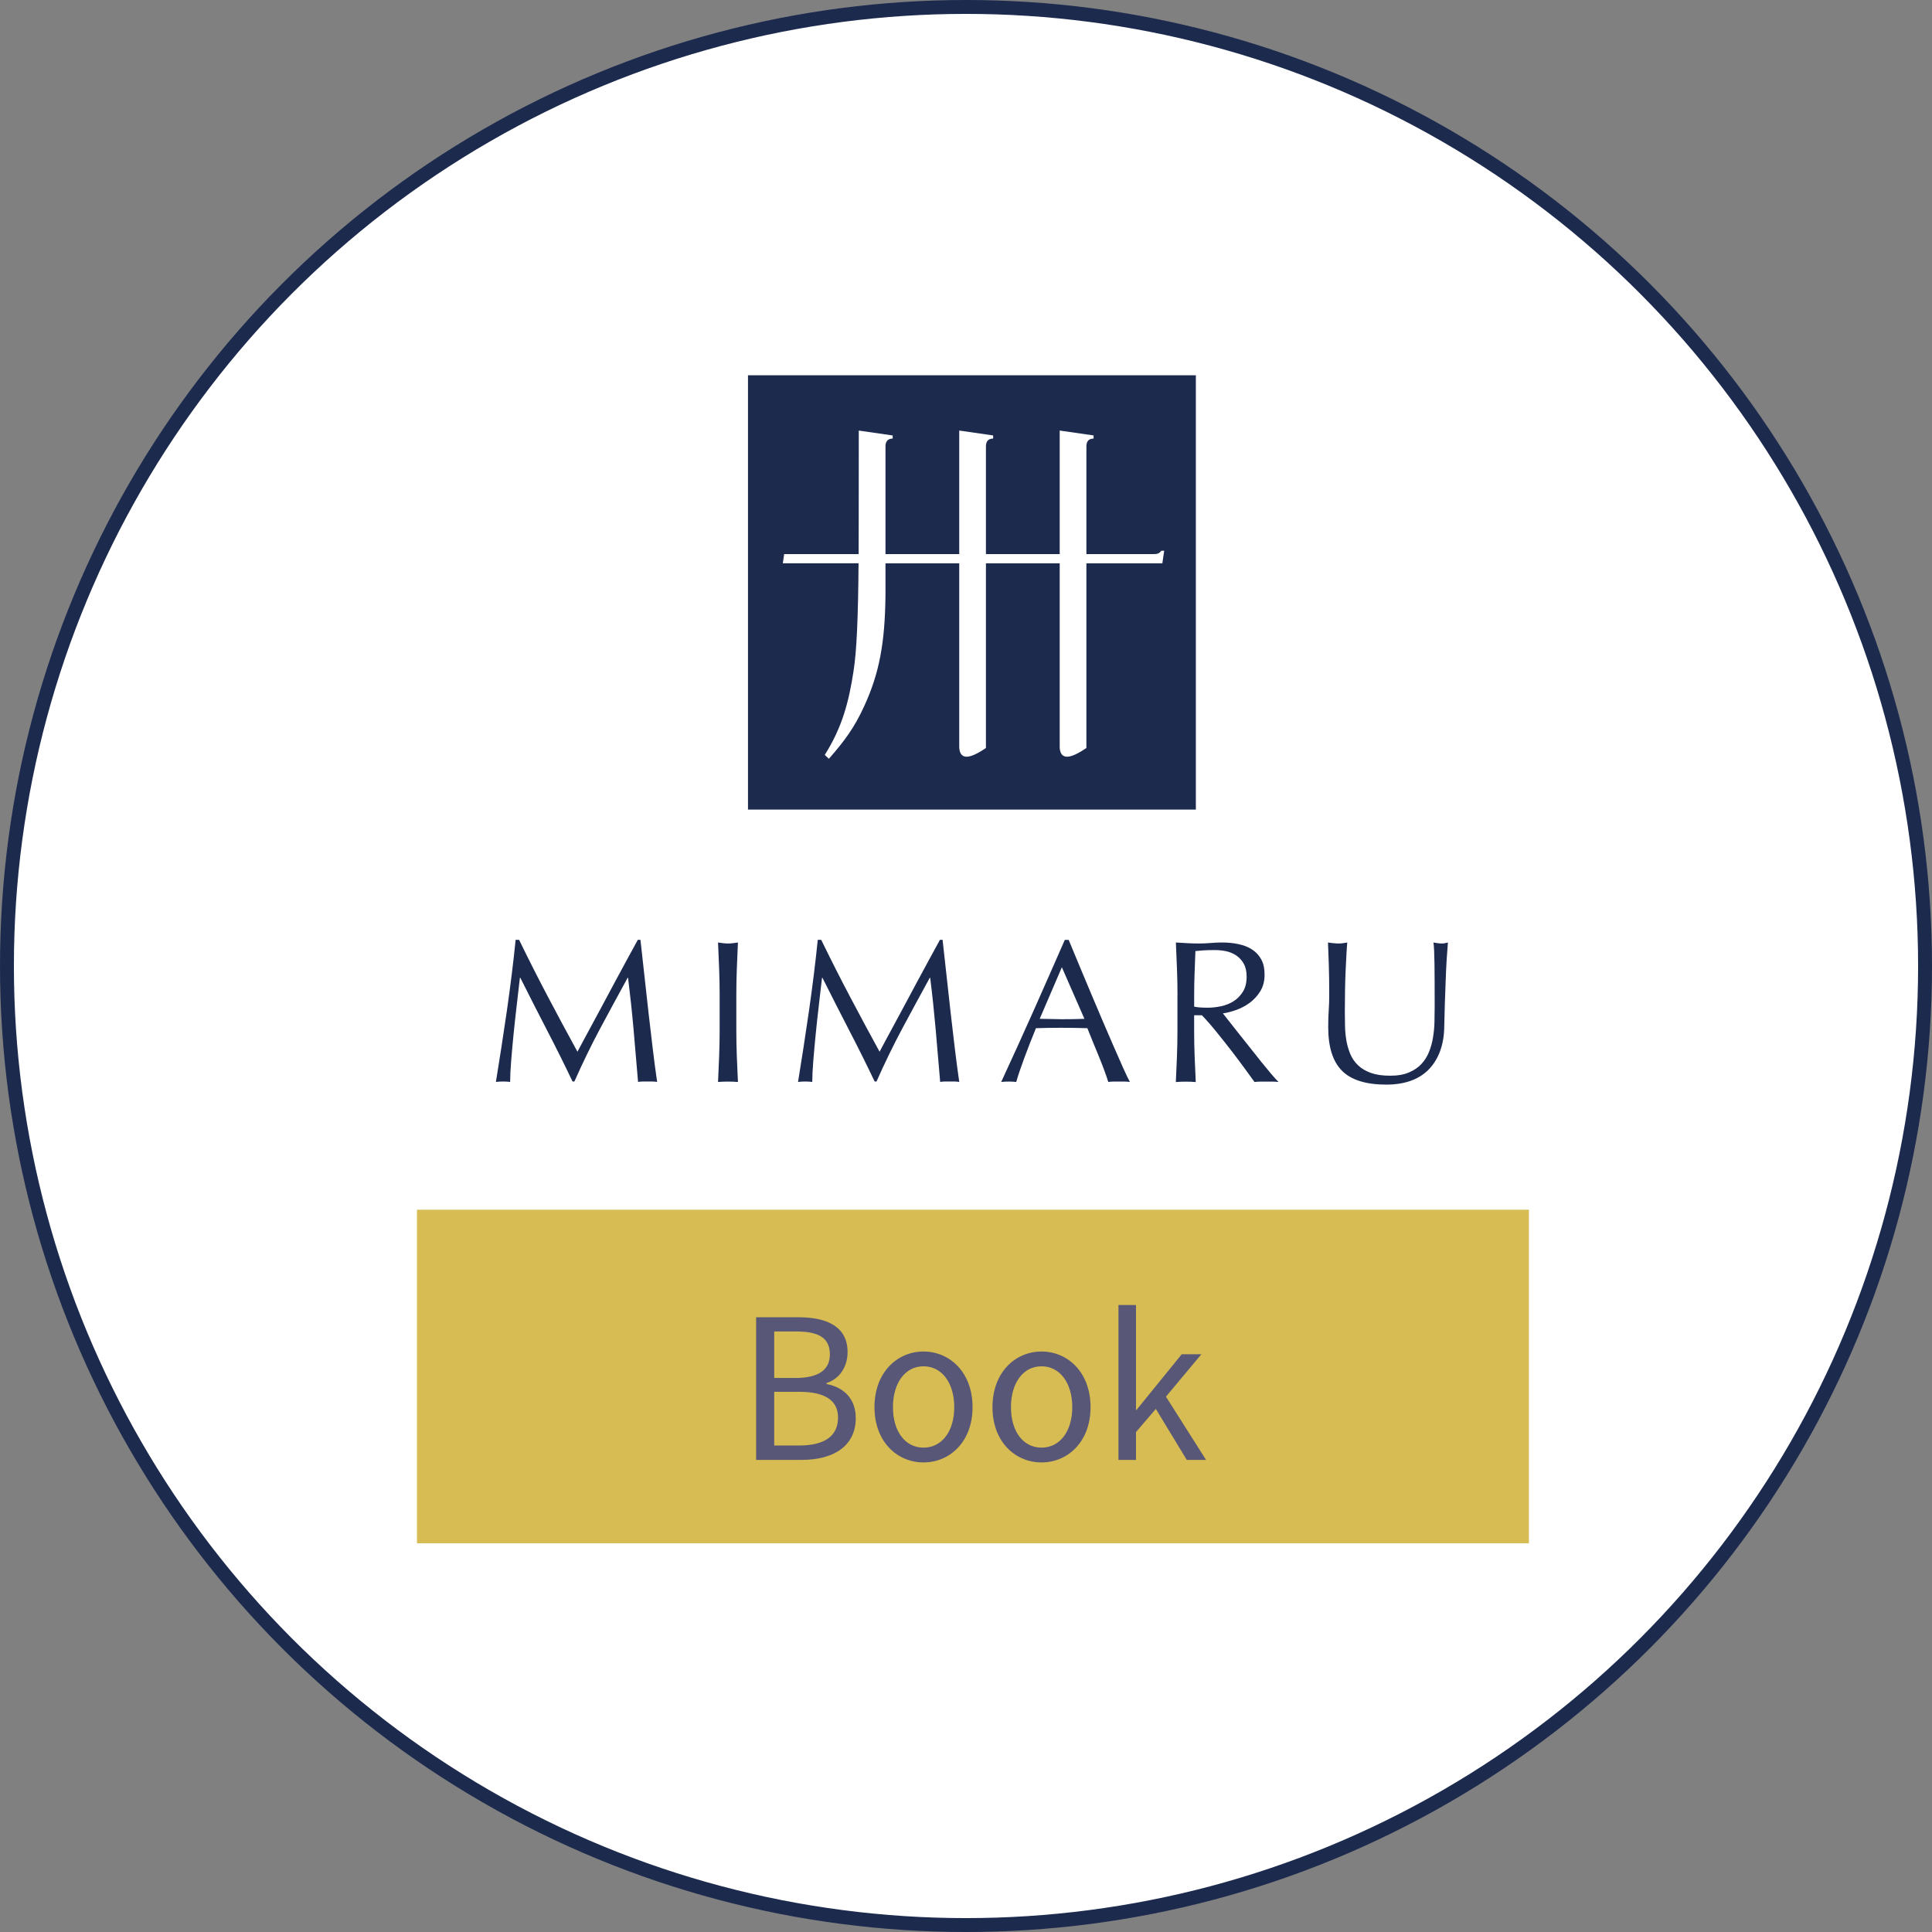 <svg width="139" height="139" viewBox="0 0 139 139" fill="none" xmlns="http://www.w3.org/2000/svg">
<rect x="0" y="0" width="139" height="139" fill="#808080" stroke="none"/>
<g clip-path="url(#clip0_101_24)">
<circle cx="69.5" cy="69.5" r="69" fill="white" stroke="#1C2A4E"/>
<g clip-path="url(#clip1_101_24)">
<path d="M39.388 71.651C40.074 72.956 40.795 74.294 41.545 75.668C41.643 75.484 41.784 75.218 41.97 74.871C42.154 74.525 42.37 74.128 42.614 73.681C42.857 73.233 43.118 72.748 43.396 72.228C43.673 71.707 43.955 71.178 44.244 70.643C44.53 70.107 44.816 69.582 45.098 69.064C45.38 68.549 45.644 68.068 45.887 67.618H46.078C46.185 68.553 46.285 69.455 46.378 70.327C46.472 71.199 46.567 72.055 46.663 72.897C46.76 73.74 46.858 74.573 46.956 75.395C47.054 76.217 47.16 77.032 47.279 77.841C47.163 77.82 47.047 77.811 46.935 77.811H46.249C46.137 77.811 46.021 77.82 45.906 77.841C45.799 76.546 45.692 75.288 45.583 74.071C45.476 72.854 45.344 71.612 45.187 70.347H45.157C44.485 71.573 43.825 72.793 43.175 74.005C42.527 75.218 41.911 76.487 41.325 77.811H41.193C40.608 76.585 39.997 75.354 39.358 74.124C38.719 72.891 38.078 71.633 37.435 70.347H37.405C37.337 70.951 37.262 71.605 37.178 72.311C37.096 73.018 37.019 73.713 36.95 74.401C36.882 75.086 36.823 75.736 36.775 76.344C36.725 76.953 36.703 77.452 36.703 77.841C36.546 77.82 36.375 77.811 36.191 77.811C36.007 77.811 35.834 77.82 35.679 77.841C35.807 77.053 35.939 76.219 36.075 75.343C36.211 74.466 36.343 73.585 36.471 72.7C36.598 71.814 36.714 70.94 36.821 70.077C36.928 69.217 37.021 68.395 37.098 67.616H37.346C38.019 68.999 38.699 70.343 39.385 71.646L39.388 71.651Z" fill="#1C2A4E"/>
<path d="M51.739 69.7C51.714 69.082 51.687 68.451 51.66 67.809C51.787 67.829 51.907 67.845 52.026 67.859C52.144 67.872 52.26 67.881 52.376 67.881C52.492 67.881 52.61 67.874 52.726 67.859C52.842 67.845 52.965 67.827 53.092 67.809C53.062 68.451 53.035 69.082 53.012 69.7C52.987 70.318 52.976 70.949 52.976 71.592V74.105C52.976 74.748 52.987 75.381 53.012 76.004C53.037 76.626 53.062 77.241 53.092 77.845C52.867 77.825 52.628 77.816 52.376 77.816C52.123 77.816 51.883 77.825 51.66 77.845C51.689 77.241 51.717 76.628 51.739 76.004C51.764 75.381 51.776 74.748 51.776 74.105V71.592C51.776 70.949 51.764 70.318 51.739 69.7Z" fill="#1C2A4E"/>
<path d="M61.124 71.651C61.811 72.956 62.531 74.294 63.282 75.668C63.379 75.484 63.52 75.218 63.707 74.871C63.891 74.525 64.107 74.128 64.35 73.681C64.593 73.233 64.855 72.748 65.132 72.228C65.409 71.707 65.691 71.178 65.98 70.643C66.267 70.107 66.553 69.582 66.835 69.064C67.117 68.549 67.381 68.068 67.624 67.618H67.815C67.922 68.553 68.022 69.455 68.115 70.327C68.208 71.199 68.304 72.055 68.399 72.897C68.497 73.74 68.595 74.573 68.692 75.395C68.79 76.217 68.897 77.032 69.015 77.841C68.899 77.82 68.783 77.811 68.672 77.811H67.985C67.874 77.811 67.758 77.82 67.642 77.841C67.535 76.546 67.428 75.288 67.319 74.071C67.212 72.854 67.081 71.612 66.924 70.347H66.894C66.221 71.573 65.562 72.793 64.912 74.005C64.264 75.218 63.648 76.487 63.061 77.811H62.929C62.345 76.585 61.733 75.354 61.094 74.124C60.456 72.891 59.815 71.633 59.171 70.347H59.142C59.073 70.951 58.998 71.605 58.914 72.311C58.832 73.018 58.755 73.713 58.687 74.401C58.619 75.086 58.56 75.736 58.512 76.344C58.462 76.953 58.439 77.452 58.439 77.841C58.282 77.82 58.112 77.811 57.928 77.811C57.743 77.811 57.571 77.82 57.416 77.841C57.543 77.053 57.675 76.219 57.812 75.343C57.948 74.466 58.08 73.585 58.207 72.7C58.334 71.814 58.45 70.94 58.557 70.077C58.664 69.217 58.757 68.395 58.835 67.616H59.083C59.755 68.999 60.435 70.343 61.122 71.646L61.124 71.651Z" fill="#1C2A4E"/>
<path d="M81.285 77.844C81.149 77.823 81.019 77.814 80.898 77.814H80.123C80.001 77.814 79.873 77.823 79.737 77.844C79.669 77.619 79.575 77.349 79.459 77.033C79.344 76.717 79.214 76.386 79.073 76.041C78.932 75.695 78.789 75.344 78.641 74.989C78.496 74.633 78.359 74.294 78.232 73.974C77.92 73.965 77.602 73.958 77.281 73.952C76.959 73.947 76.638 73.945 76.315 73.945C76.013 73.945 75.715 73.947 75.424 73.952C75.131 73.956 74.833 73.963 74.533 73.974C74.221 74.733 73.937 75.457 73.685 76.143C73.43 76.829 73.242 77.396 73.114 77.844C72.948 77.823 72.769 77.814 72.573 77.814C72.378 77.814 72.198 77.823 72.032 77.844C72.821 76.138 73.592 74.444 74.342 72.76C75.092 71.075 75.849 69.36 76.609 67.619H76.886C77.12 68.184 77.372 68.795 77.647 69.451C77.92 70.107 78.198 70.773 78.482 71.445C78.764 72.117 79.048 72.784 79.33 73.445C79.612 74.108 79.878 74.724 80.128 75.294C80.376 75.864 80.601 76.372 80.801 76.82C81.001 77.267 81.165 77.61 81.29 77.841L81.285 77.844ZM74.806 73.3C75.06 73.3 75.322 73.305 75.594 73.314C75.867 73.323 76.131 73.329 76.383 73.329C76.656 73.329 76.929 73.327 77.202 73.323C77.475 73.318 77.748 73.311 78.02 73.3L76.397 69.59L74.803 73.3H74.806Z" fill="#1C2A4E"/>
<path d="M84.716 71.592C84.716 70.949 84.704 70.318 84.679 69.7C84.654 69.082 84.627 68.451 84.6 67.809C84.882 67.829 85.161 67.845 85.434 67.859C85.707 67.872 85.984 67.881 86.268 67.881C86.553 67.881 86.83 67.87 87.103 67.845C87.376 67.82 87.653 67.809 87.937 67.809C88.346 67.809 88.737 67.847 89.108 67.927C89.478 68.004 89.804 68.133 90.081 68.313C90.358 68.492 90.579 68.728 90.74 69.021C90.902 69.314 90.981 69.68 90.981 70.118C90.981 70.586 90.877 70.988 90.668 71.324C90.458 71.66 90.201 71.937 89.899 72.157C89.597 72.377 89.272 72.547 88.926 72.668C88.581 72.79 88.264 72.87 87.983 72.909C88.099 73.054 88.26 73.258 88.465 73.522C88.669 73.785 88.899 74.073 89.151 74.391C89.406 74.707 89.667 75.038 89.94 75.384C90.213 75.729 90.477 76.06 90.729 76.378C90.984 76.694 91.222 76.984 91.445 77.248C91.67 77.511 91.85 77.711 91.986 77.847C91.841 77.827 91.693 77.818 91.547 77.818H90.683C90.538 77.818 90.395 77.827 90.258 77.847C90.113 77.643 89.89 77.336 89.592 76.928C89.294 76.519 88.965 76.081 88.606 75.613C88.244 75.145 87.876 74.68 87.501 74.219C87.126 73.755 86.782 73.365 86.469 73.043H85.914V74.11C85.914 74.752 85.925 75.386 85.95 76.008C85.975 76.63 86 77.246 86.03 77.85C85.805 77.829 85.566 77.82 85.314 77.82C85.061 77.82 84.82 77.829 84.597 77.85C84.627 77.246 84.654 76.632 84.677 76.008C84.702 75.386 84.713 74.752 84.713 74.11V71.596L84.716 71.592ZM85.916 72.425C86.052 72.454 86.2 72.475 86.362 72.484C86.523 72.493 86.7 72.5 86.896 72.5C87.198 72.5 87.512 72.466 87.839 72.398C88.167 72.329 88.467 72.212 88.74 72.041C89.013 71.871 89.24 71.641 89.419 71.355C89.599 71.069 89.69 70.706 89.69 70.268C89.69 69.888 89.62 69.573 89.478 69.325C89.338 69.078 89.153 68.88 88.931 68.733C88.706 68.587 88.462 68.487 88.199 68.433C87.935 68.381 87.678 68.354 87.423 68.354C87.082 68.354 86.8 68.36 86.575 68.376C86.35 68.392 86.162 68.408 86.005 68.426C85.984 68.962 85.966 69.493 85.946 70.018C85.925 70.545 85.916 71.069 85.916 71.596V72.43V72.425Z" fill="#1C2A4E"/>
<path d="M103.219 72.557C103.219 71.174 103.215 70.106 103.206 69.357C103.197 68.608 103.172 68.092 103.133 67.809C103.24 67.829 103.342 67.845 103.44 67.859C103.538 67.872 103.635 67.881 103.733 67.881C103.861 67.881 104.006 67.856 104.172 67.809C104.142 68.149 104.113 68.556 104.083 69.028C104.054 69.5 104.029 70.007 104.011 70.547C103.99 71.088 103.972 71.644 103.951 72.214C103.931 72.784 103.917 73.335 103.908 73.871C103.899 74.523 103.799 75.109 103.608 75.624C103.417 76.14 103.147 76.58 102.797 76.939C102.446 77.3 102.014 77.573 101.503 77.757C100.991 77.94 100.403 78.034 99.741 78.034C98.279 78.034 97.215 77.702 96.554 77.039C95.89 76.376 95.56 75.329 95.56 73.899C95.56 73.44 95.572 73.036 95.597 72.679C95.621 72.323 95.633 71.962 95.633 71.592C95.633 70.774 95.624 70.047 95.603 69.416C95.583 68.783 95.565 68.247 95.544 67.809C95.66 67.829 95.787 67.845 95.924 67.859C96.06 67.872 96.188 67.881 96.303 67.881C96.41 67.881 96.515 67.874 96.617 67.859C96.72 67.845 96.824 67.827 96.931 67.809C96.91 68.022 96.892 68.304 96.872 68.649C96.851 68.994 96.833 69.387 96.813 69.825C96.792 70.263 96.779 70.736 96.77 71.242C96.76 71.748 96.756 72.275 96.756 72.82C96.756 73.151 96.76 73.494 96.77 73.849C96.779 74.205 96.813 74.55 96.872 74.886C96.931 75.222 97.026 75.545 97.156 75.851C97.288 76.158 97.474 76.426 97.72 76.655C97.963 76.885 98.27 77.064 98.641 77.196C99.011 77.327 99.468 77.393 100.016 77.393C100.564 77.393 101.003 77.316 101.369 77.159C101.735 77.003 102.035 76.798 102.269 76.546C102.503 76.294 102.685 76.001 102.817 75.67C102.949 75.338 103.044 74.993 103.101 74.632C103.16 74.271 103.194 73.912 103.204 73.551C103.213 73.19 103.217 72.861 103.217 72.557H103.219Z" fill="#1C2A4E"/>
<path d="M86.037 27H53.815V58.245H86.037V27Z" fill="#1C2A4E"/>
<path d="M83.586 39.618L83.55 39.625L83.529 39.65C83.445 39.755 83.359 39.864 83.022 39.864H78.162V32.123C78.162 31.771 78.312 31.58 78.621 31.557L78.68 31.551V31.328L76.241 30.976V39.864H70.934V32.123C70.934 31.771 71.085 31.58 71.394 31.557L71.453 31.551V31.328L69.013 30.976V39.864H63.707V32.123C63.707 31.771 63.857 31.58 64.166 31.557L64.225 31.553V31.33L61.786 30.978L61.781 37.55C61.781 38.376 61.781 39.144 61.775 39.866H56.418L56.321 40.524H61.77C61.738 44.496 61.634 46.857 61.409 48.283C61.065 50.511 60.604 52.298 59.34 54.312L59.635 54.593C60.749 53.32 61.488 52.332 62.191 50.772C63.252 48.451 63.664 46.312 63.707 42.879V40.527H69.013V53.699C69.013 54.053 69.109 54.285 69.297 54.385C69.6 54.546 70.109 54.371 70.905 53.835L70.934 53.815V40.527H76.241V53.699C76.241 54.053 76.336 54.285 76.525 54.385C76.827 54.546 77.337 54.371 78.132 53.835L78.162 53.815V40.527H83.627L83.759 39.623H83.584L83.586 39.618Z" fill="white"/>
</g>
<rect width="80" height="24" transform="translate(30 87.034)" fill="#D6BC52"/>
<path d="M54.4 105.034V94.772H57.452C59.538 94.772 60.98 95.472 60.98 97.278C60.98 98.3 60.434 99.196 59.468 99.504V99.574C60.7 99.812 61.568 100.624 61.568 102.024C61.568 104.04 59.972 105.034 57.676 105.034H54.4ZM55.702 99.14H57.228C58.992 99.14 59.706 98.482 59.706 97.446C59.706 96.242 58.88 95.794 57.284 95.794H55.702V99.14ZM55.702 103.998H57.494C59.258 103.998 60.294 103.368 60.294 101.982C60.294 100.708 59.286 100.134 57.494 100.134H55.702V103.998ZM66.443 105.216C64.581 105.216 62.915 103.76 62.915 101.24C62.915 98.706 64.581 97.236 66.443 97.236C68.305 97.236 69.971 98.706 69.971 101.24C69.971 103.76 68.305 105.216 66.443 105.216ZM66.443 104.152C67.759 104.152 68.655 102.99 68.655 101.24C68.655 99.49 67.759 98.3 66.443 98.3C65.127 98.3 64.245 99.49 64.245 101.24C64.245 102.99 65.127 104.152 66.443 104.152ZM74.933 105.216C73.071 105.216 71.405 103.76 71.405 101.24C71.405 98.706 73.071 97.236 74.933 97.236C76.795 97.236 78.461 98.706 78.461 101.24C78.461 103.76 76.795 105.216 74.933 105.216ZM74.933 104.152C76.249 104.152 77.145 102.99 77.145 101.24C77.145 99.49 76.249 98.3 74.933 98.3C73.617 98.3 72.735 99.49 72.735 101.24C72.735 102.99 73.617 104.152 74.933 104.152ZM80.47 105.034V93.89H81.73V101.45H81.758L85.02 97.432H86.434L83.886 100.484L86.77 105.034H85.384L83.158 101.366L81.73 103.032V105.034H80.47Z" fill="#585778"/>
</g>
<defs>
<clipPath id="clip0_101_24">
<rect width="139" height="139" fill="white"/>
</clipPath>
<clipPath id="clip1_101_24">
<rect width="68.493" height="51.034" fill="white" transform="translate(35.679 27)"/>
</clipPath>
</defs>
</svg>
